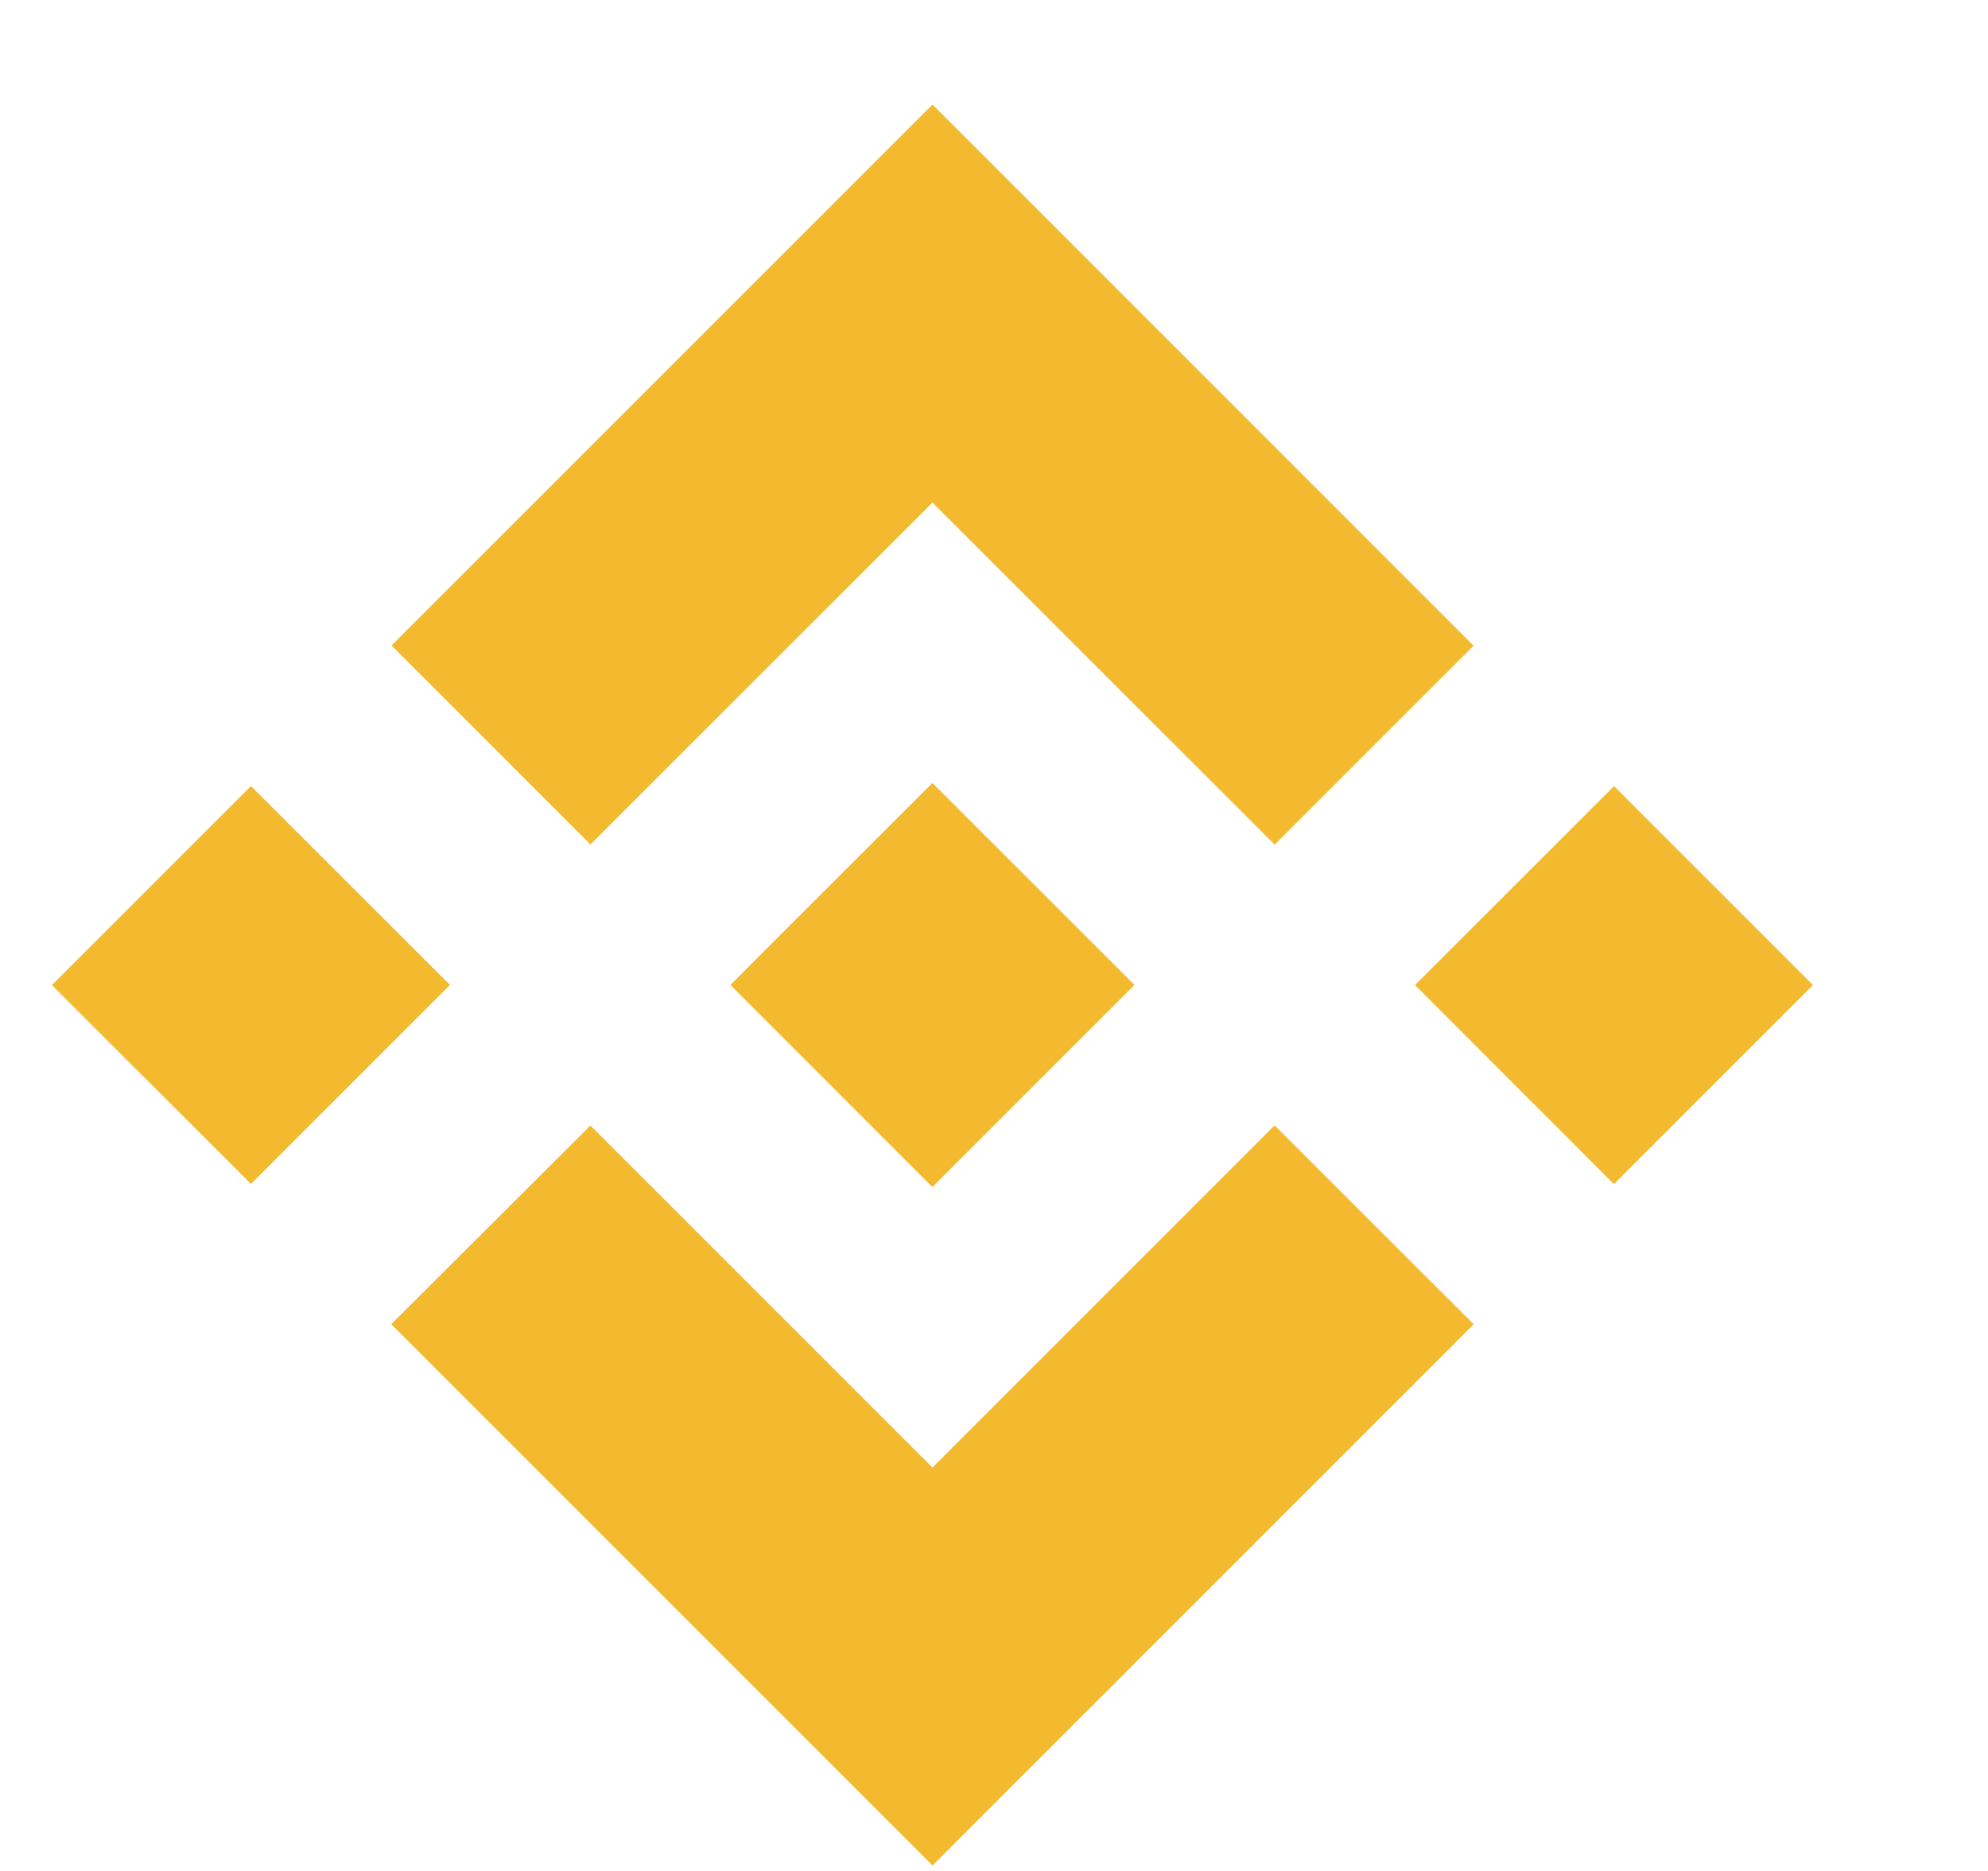<svg width="17" height="16" viewBox="0 0 17 16" fill="none" xmlns="http://www.w3.org/2000/svg">
            <g clip-path="url(#clip0_5_2939)">
            <path d="M5.049 7.222L7.974 4.298L10.9 7.223L12.601 5.522L7.974 0.894L3.348 5.52L5.049 7.222L5.049 7.222ZM0.444 8.424L2.146 6.722L3.848 8.423L2.146 10.125L0.444 8.424ZM5.049 9.625L7.974 12.55L10.899 9.624L12.602 11.325L12.601 11.326L7.974 15.953L3.348 11.327L3.345 11.325L5.049 9.625L5.049 9.625ZM12.1 8.424L13.802 6.723L15.503 8.424L13.801 10.126L12.1 8.424Z" fill="#F3BA2F"/>
            <path d="M9.699 8.422H9.7L7.973 6.696L6.697 7.971L6.55 8.118L6.248 8.421L6.246 8.423L6.248 8.425L7.973 10.151L9.7 8.424L9.701 8.423L9.699 8.422" fill="#F3BA2F"/>
            </g>
            <defs>
            <clipPath id="clip0_5_2939">
            <rect width="16" height="16" fill="white" transform="translate(0.416)"/>
            </clipPath>
            </defs>
            </svg>
